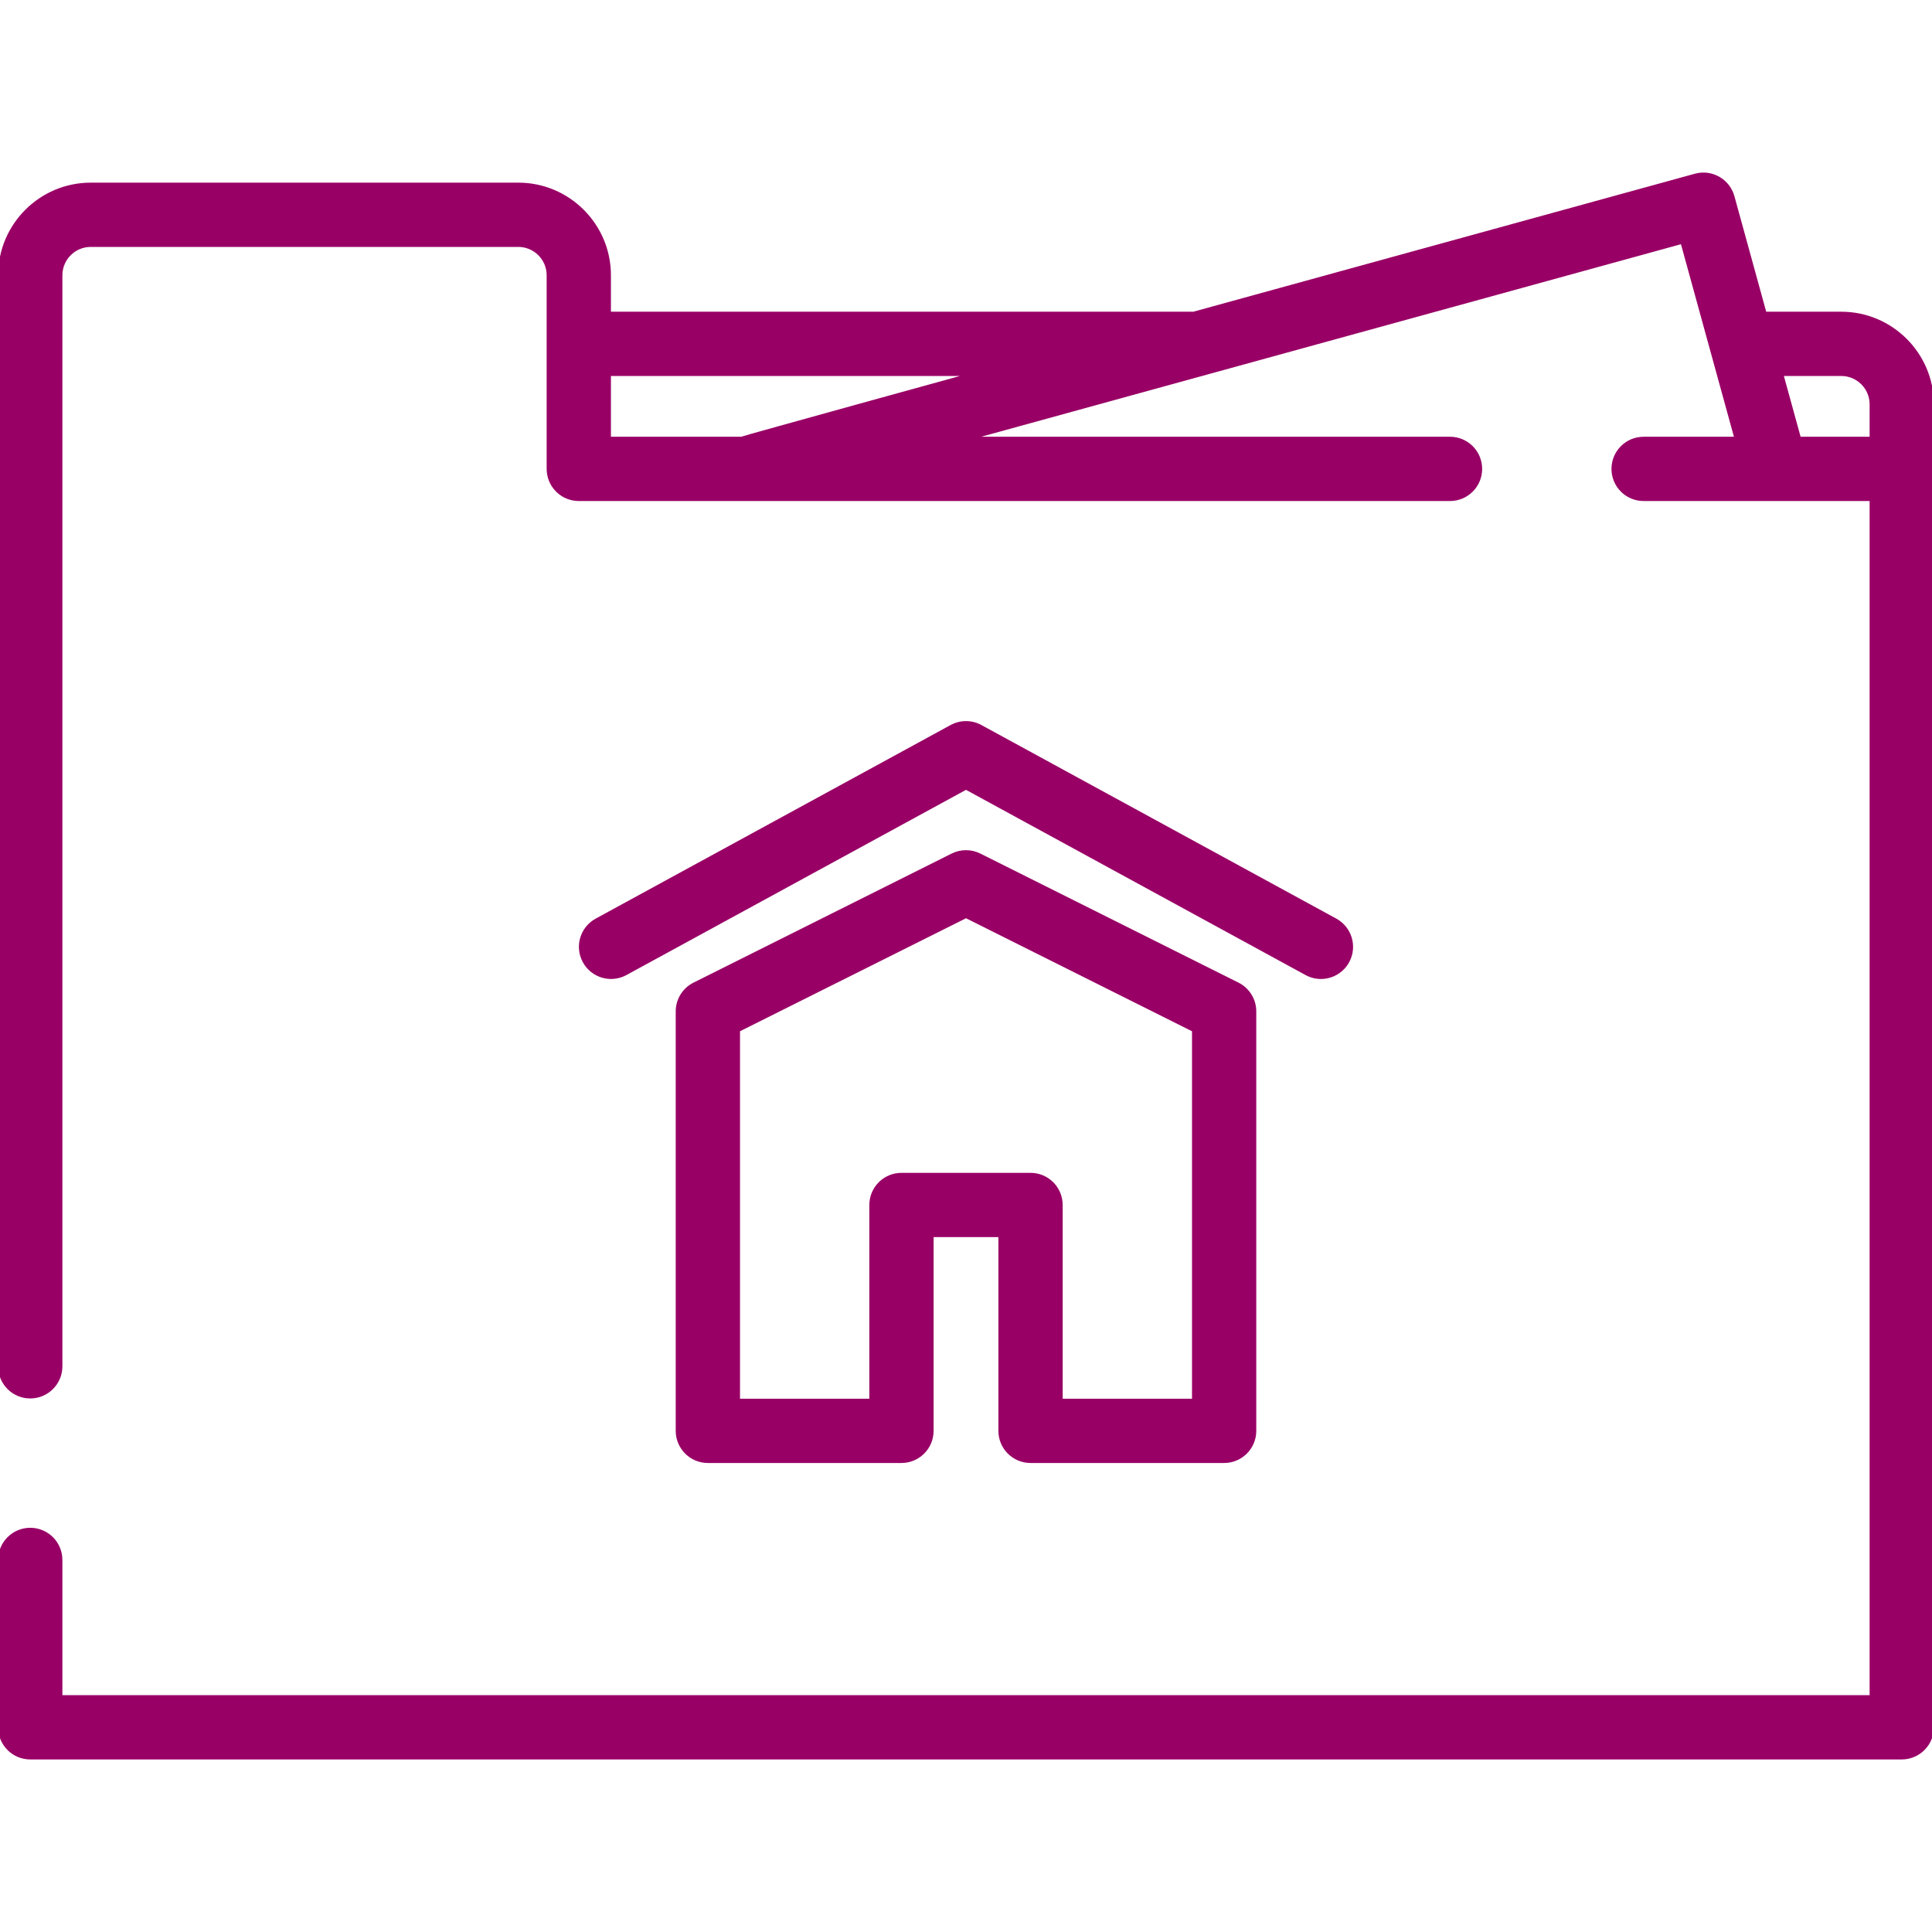 <!DOCTYPE svg PUBLIC "-//W3C//DTD SVG 1.1//EN" "http://www.w3.org/Graphics/SVG/1.1/DTD/svg11.dtd">
<!-- Uploaded to: SVG Repo, www.svgrepo.com, Transformed by: SVG Repo Mixer Tools -->
<svg fill="#990066" height="800px" width="800px" version="1.1" id="Layer_1" xmlns="http://www.w3.org/2000/svg" xmlns:xlink="http://www.w3.org/1999/xlink" viewBox="0 0 512 512" xml:space="preserve" stroke="#990066">
<g id="SVGRepo_bgCarrier" stroke-width="0"/>
<g id="SVGRepo_tracerCarrier" stroke-linecap="round" stroke-linejoin="round"/>
<g id="SVGRepo_iconCarrier"> <g> <g> <path d="M487.95,83.107h-20.27l-8.526-30.986c-1.176-4.268-5.589-6.778-9.856-5.603L316.24,83.127 c-0.127-0.006-0.252-0.019-0.38-0.019H161.403V72.953c0-13.261-10.789-24.05-24.05-24.05H24.05C10.789,48.903,0,59.693,0,72.953 v289.136c0,4.428,3.588,8.017,8.017,8.017c4.428,0,8.017-3.588,8.017-8.017V72.953c0-4.421,3.596-8.017,8.017-8.017h113.303 c4.421,0,8.017,3.596,8.017,8.017v51.307c0,4.428,3.588,8.017,8.017,8.017h230.881c4.428,0,8.017-3.588,8.017-8.017 c0-4.428-3.588-8.017-8.017-8.017H256.315l189.505-52.14l14.346,52.14h-24.592c-4.428,0-8.017,3.588-8.017,8.017 c0,4.428,3.588,8.017,8.017,8.017h60.393v317.461H16.033v-36.342c0-4.428-3.588-8.017-8.017-8.017 c-4.428,0-8.017,3.588-8.017,8.017v44.359c0,4.428,3.588,8.017,8.017,8.017h495.967c4.428,0,8.017-3.588,8.017-8.017V107.158 C512,93.896,501.211,83.107,487.95,83.107z M196.472,116.242h-35.069V99.14h96.631C258.034,99.14,196.939,116.007,196.472,116.242 z M495.967,116.242h-19.171l-4.705-17.102h15.859c4.421,0,8.017,3.596,8.017,8.017V116.242z"/> </g> </g> <g> <g> <path d="M327.994,260.855l-68.409-34.205c-2.256-1.13-4.915-1.13-7.171,0l-68.409,34.205c-2.715,1.359-4.432,4.133-4.432,7.17 V379.19c0,4.428,3.588,8.017,8.017,8.017h51.307c4.428,0,8.017-3.588,8.017-8.017v-51.841h18.171v51.841 c0.001,4.428,3.589,8.017,8.018,8.017h51.307c4.428,0,8.017-3.588,8.017-8.017V268.025 C332.426,264.989,330.71,262.213,327.994,260.855z M316.393,371.174h-35.273v-51.841c0-4.428-3.588-8.017-8.017-8.017h-34.205 c-4.428,0-8.017,3.588-8.017,8.017v51.841h-35.273v-98.193L256,242.785l60.393,30.196V371.174z"/> </g> </g> <g> <g> <path d="M353.902,243.885l-94.063-51.307c-2.394-1.305-5.284-1.305-7.679,0l-94.063,51.307c-3.886,2.12-5.319,6.99-3.198,10.877 c2.12,3.885,6.988,5.321,10.877,3.198L256,208.748l90.223,49.213c1.22,0.665,2.534,0.981,3.832,0.98 c2.839,0,5.589-1.511,7.045-4.178C359.22,250.875,357.789,246.006,353.902,243.885z"/> </g> </g> </g>
</svg>